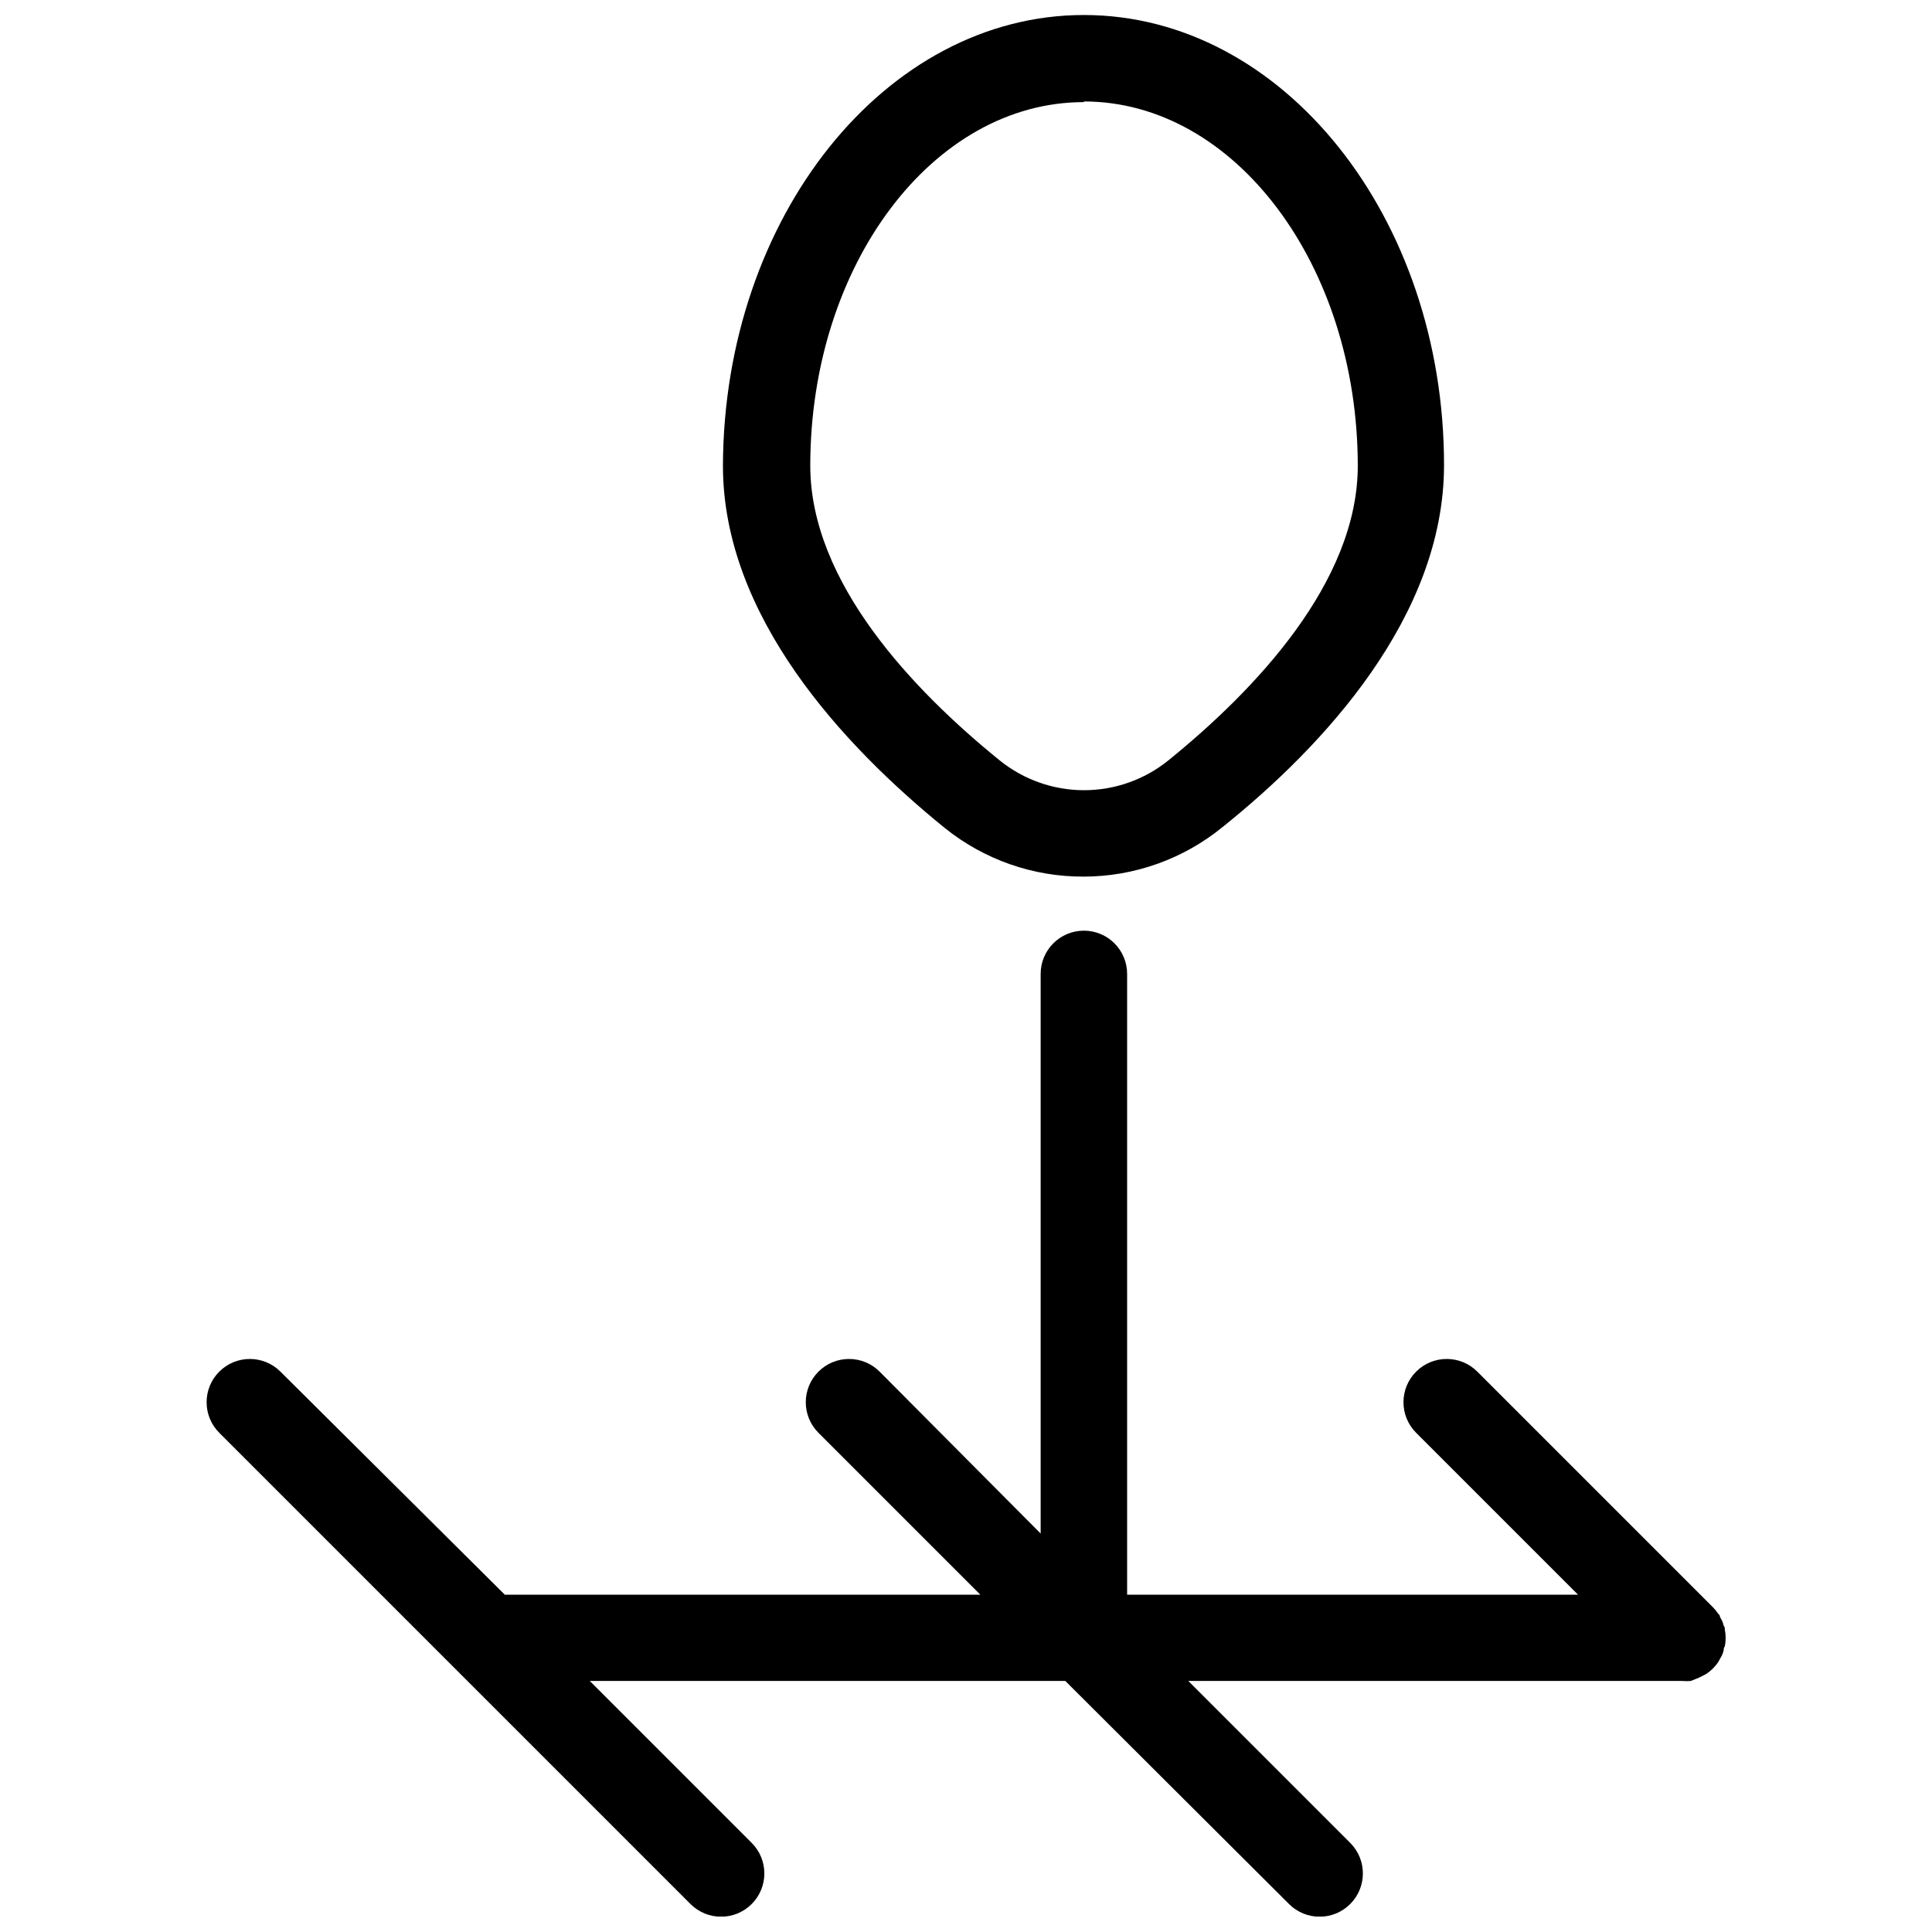 <?xml version="1.0" encoding="UTF-8"?>
<!-- Uploaded to: ICON Repo, www.svgrepo.com, Generator: ICON Repo Mixer Tools -->
<svg width="800px" height="800px" version="1.1" viewBox="144 144 512 512" xmlns="http://www.w3.org/2000/svg">
 <defs>
  <clipPath id="b">
   <path d="m198 390h404v261.9h-404z"/>
  </clipPath>
  <clipPath id="a">
   <path d="m335 148.09h192v228.91h-192z"/>
  </clipPath>
 </defs>
 <g>
  <g clip-path="url(#b)">
   <path d="m594.22 588.61 1.145-0.574 0.859-0.457c1.246-0.836 2.316-1.906 3.152-3.152 0 0 0.285-0.574 0.457-0.859 0.465-0.695 0.797-1.473 0.973-2.289 0-0.344 0-0.629 0.285-0.973l0.004-0.004c0.293-1.473 0.293-2.992 0-4.465 0-0.344 0-0.688-0.285-0.973l-0.004-0.004c-0.176-0.816-0.508-1.594-0.973-2.289 0 0 0-0.574-0.457-0.859-0.418-0.641-0.898-1.234-1.434-1.777l-62.438-62.438c-4.477-4.477-11.734-4.477-16.211 0-4.477 4.477-4.477 11.734 0 16.211l42.906 42.906h-119.5v-164.52c0-6.328-5.129-11.457-11.457-11.457s-11.457 5.129-11.457 11.457v148.31l-42.676-42.906c-4.477-4.477-11.734-4.477-16.211 0-4.477 4.477-4.477 11.734 0 16.211l42.906 42.906h-126.02l-59.461-59.117c-4.477-4.477-11.734-4.477-16.211 0-4.477 4.477-4.477 11.734 0 16.211l124.88 124.88c4.477 4.477 11.734 4.477 16.211 0 4.477-4.477 4.477-11.734 0-16.211l-42.906-42.906h126.02l59.289 59.117c4.477 4.477 11.734 4.477 16.211 0 4.477-4.477 4.477-11.734 0-16.211l-42.906-42.906h130.95c0.746 0.07 1.492 0.07 2.234 0l0.977-0.402z"/>
  </g>
  <g clip-path="url(#a)">
   <path d="m431.25 376.31c-13.441 0.074-26.492-4.5-36.949-12.945-26.75-21.711-58.715-55.965-58.715-95.949 0.23-65.82 43.02-119.44 95.664-119.44 52.645 0 95.434 53.504 95.434 119.27 0 40.098-31.906 74.469-58.715 95.949-10.367 8.457-23.336 13.09-36.719 13.117zm0-205.25c-40.098 0-72.52 43.25-72.52 96.352 0 30.934 27.324 59.574 50.238 78.137v-0.004c6.32 5.09 14.195 7.867 22.309 7.867 8.117 0 15.992-2.777 22.312-7.867 22.914-18.559 50.238-47.203 50.238-78.137-0.055-53.156-32.594-96.52-72.578-96.52z"/>
  </g>
 </g>
</svg>